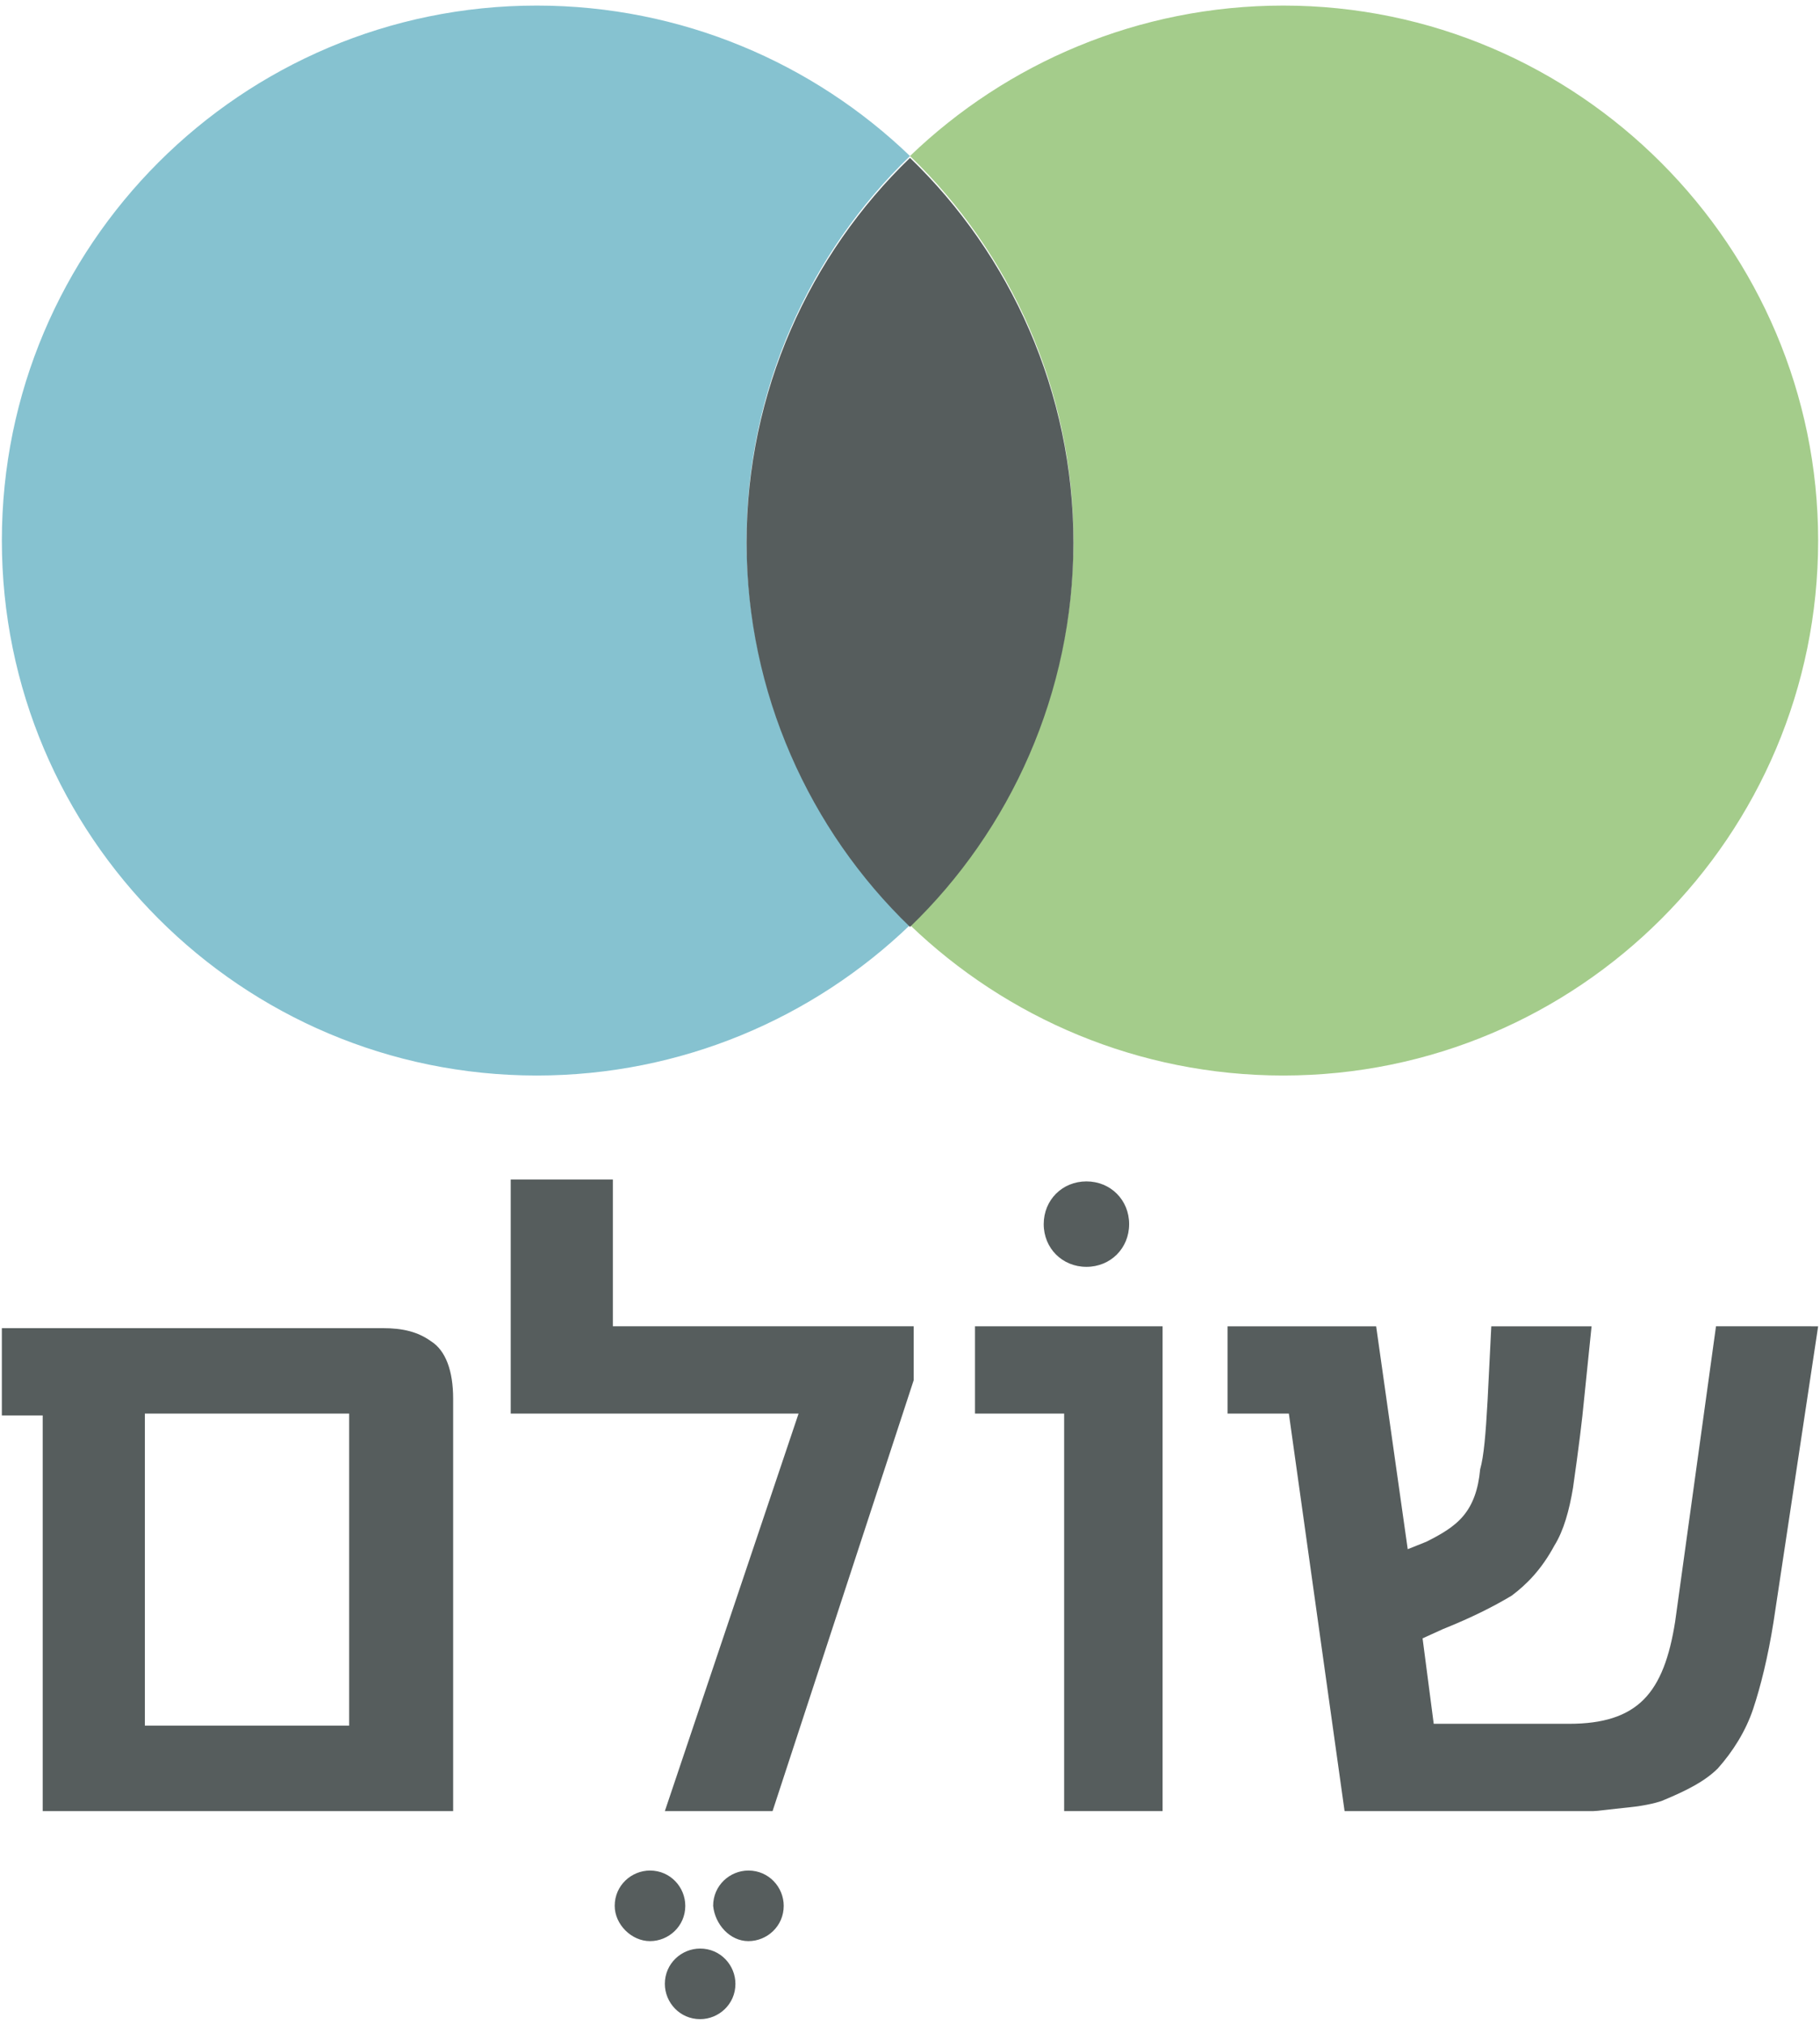 <?xml version="1.0" encoding="utf-8"?>
<!-- Generator: Adobe Illustrator 18.1.0, SVG Export Plug-In . SVG Version: 6.00 Build 0)  -->
<svg version="1.1" id="Layer_1" xmlns="http://www.w3.org/2000/svg" xmlns:xlink="http://www.w3.org/1999/xlink" x="0px" y="0px"
	 width="98px" height="109px" viewBox="145 -30.5 98 109" enable-background="new 145 -30.5 98 109" xml:space="preserve">
<g>
	<g>
		<path fill="#86C2D0" d="M173.9-30.2c-15.9,0-28.8,12.9-28.8,28.8c0,15.9,12.9,28.8,28.8,28.8c7.8,0,14.9-3.1,20.1-8.1
			c-5.4-5.2-8.8-12.6-8.8-20.7c0-8.1,3.4-15.5,8.8-20.7C188.8-27.1,181.7-30.2,173.9-30.2"/>
		<path fill="#A4CC8B" d="M214.1-30.2c-7.8,0-14.9,3.1-20.1,8.1c5.4,5.2,8.8,12.6,8.8,20.7c0,8.1-3.4,15.5-8.8,20.7
			c5.2,5,12.3,8.1,20.1,8.1c15.9,0,28.8-12.9,28.8-28.8C242.9-17.2,230-30.2,214.1-30.2"/>
		<path fill="#565D5D" d="M194-22c-5.4,5.2-8.8,12.6-8.8,20.7c0,8.1,3.4,15.5,8.8,20.7c5.4-5.2,8.8-12.6,8.8-20.7
			C202.8-9.4,199.4-16.8,194-22"/>
	</g>
	<g>
		<path fill="#565D5D" d="M163.8,62.4h-11V45.6h11V62.4z M169.4,67V44.8c0-1.5-0.4-2.6-1.2-3.1c-0.7-0.5-1.5-0.7-2.6-0.7h-20.5v4.7
			h2.2V67H169.4z"/>
		<polygon fill="#565D5D" points="194.2,40.9 178,40.9 178,33 172.5,33 172.5,45.6 188,45.6 180.8,67 186.6,67 194.2,43.8 		"/>
		<polygon fill="#565D5D" points="207.6,40.9 197.5,40.9 197.5,45.6 202.3,45.6 202.3,67 207.6,67 		"/>
		<path fill="#565D5D" d="M237.4,40.9l-2.2,15.9c-0.3,1.9-0.8,3.3-1.7,4.2c-0.9,0.9-2.2,1.3-4,1.3h-7.3l-0.6-4.6l1.1-0.5
			c1.5-0.6,2.7-1.2,3.7-1.8c0.8-0.6,1.6-1.4,2.3-2.7c0.5-0.8,0.8-1.9,1-3.1c0.3-2.1,0.5-3.7,0.6-4.8l0.4-3.9h-5.4l-0.2,4
			c-0.1,1.8-0.2,3-0.4,3.7c-0.1,1.1-0.4,1.9-0.9,2.5c-0.5,0.6-1.2,1-2,1.4l-1,0.4l-1.7-12h-8v4.7h3.3l3,21.4h13.4
			c0.2,0,0.9-0.1,1.9-0.2c1-0.1,1.7-0.3,1.9-0.4c1.2-0.5,2.2-1,2.9-1.7c0.8-0.9,1.5-2,1.9-3.2c0.4-1.2,0.8-2.8,1.1-4.7l2.4-15.9
			H237.4z"/>
		<path fill="#565D5D" d="M203.5,37.7c1.3,0,2.3-1,2.3-2.3c0-1.3-1-2.3-2.3-2.3c-1.3,0-2.3,1-2.3,2.3
			C201.2,36.7,202.2,37.7,203.5,37.7"/>
		<path fill="#565D5D" d="M182.7,78.2c1,0,1.9-0.8,1.9-1.9c0-1-0.8-1.9-1.9-1.9c-1,0-1.9,0.8-1.9,1.9
			C180.8,77.3,181.6,78.2,182.7,78.2"/>
		<path fill="#565D5D" d="M185.3,74c1,0,1.9-0.8,1.9-1.9c0-1-0.8-1.9-1.9-1.9c-1,0-1.9,0.8-1.9,1.9C183.5,73.1,184.3,74,185.3,74"/>
		<path fill="#565D5D" d="M180,74c1,0,1.9-0.8,1.9-1.9c0-1-0.8-1.9-1.9-1.9c-1,0-1.9,0.8-1.9,1.9C178.1,73.1,179,74,180,74"/>
	</g>
</g>
</svg>
